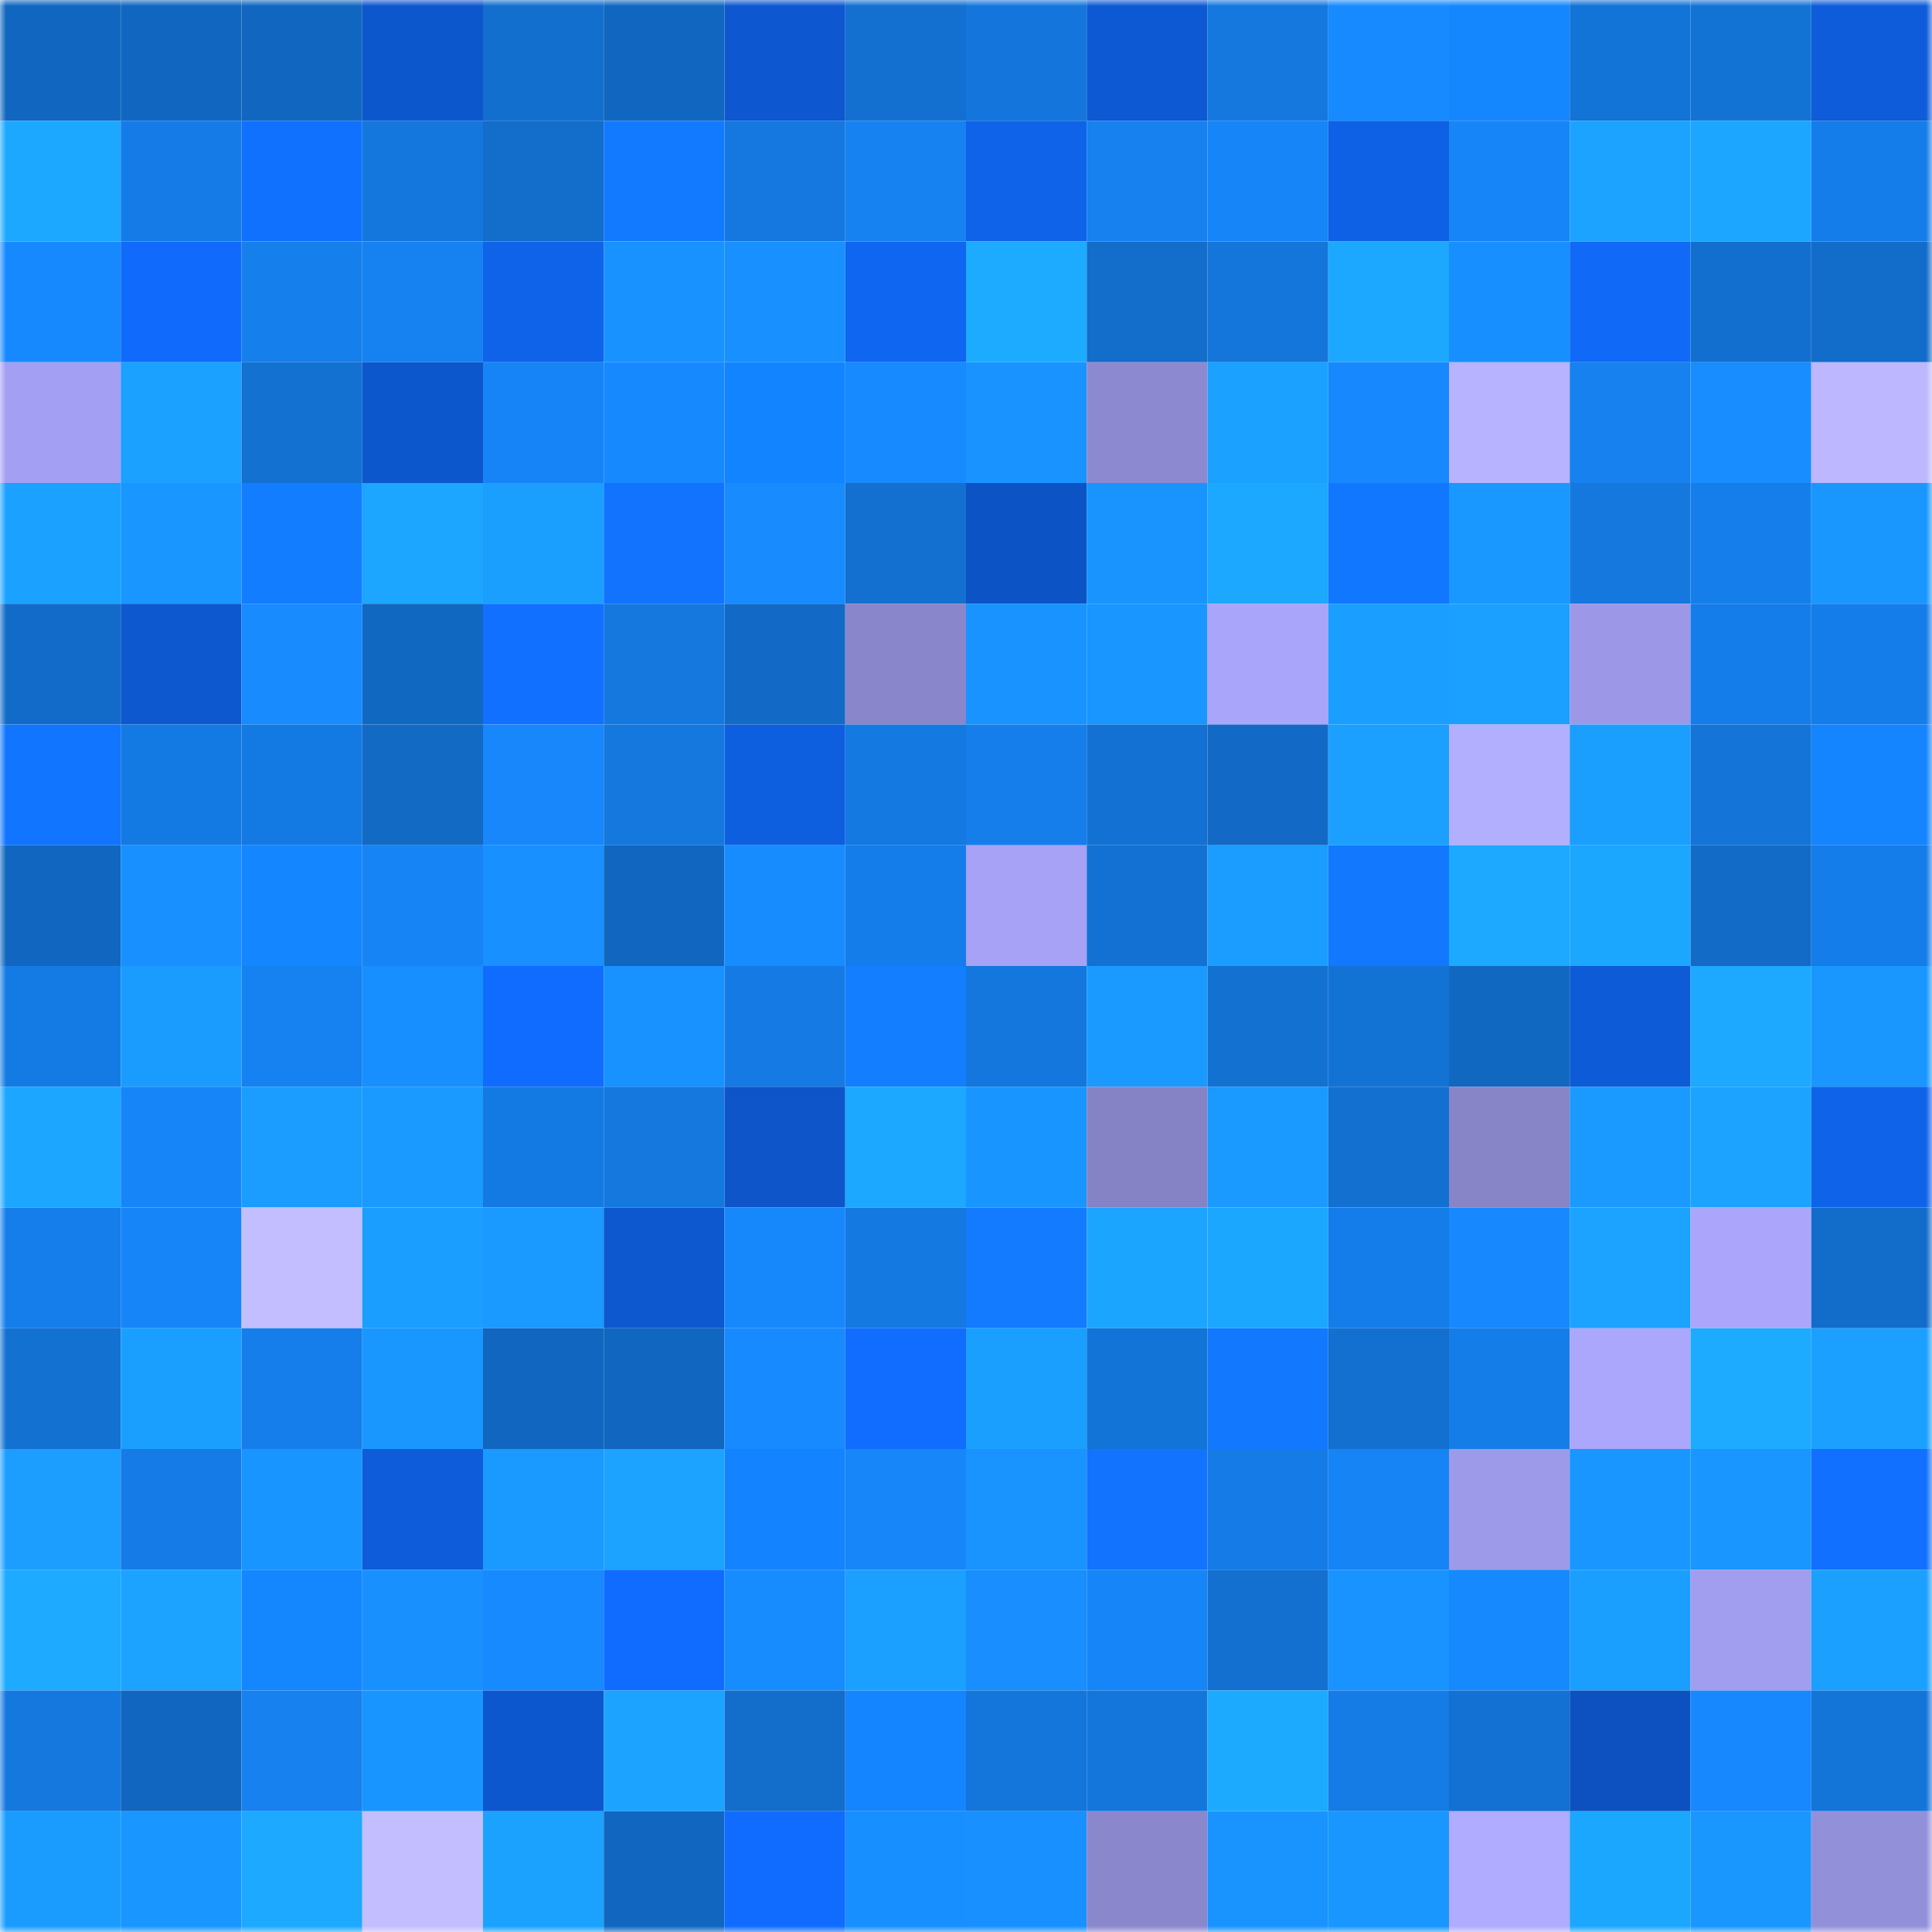 <svg viewBox="0 0 160 160" fill="none" role="img" xmlns="http://www.w3.org/2000/svg" width="240" height="240" name="ens%2Czebraburn.eth"><mask id="1061028642" mask-type="alpha" maskUnits="userSpaceOnUse" x="0" y="0" width="160" height="160"><rect width="160" height="160" fill="#FFFFFF"></rect></mask><g mask="url(#1061028642)"><rect x="0" y="0" width="10" height="10" fill="#1167bf"></rect><rect x="10" y="0" width="10" height="10" fill="#1167bf"></rect><rect x="20" y="0" width="10" height="10" fill="#1167bf"></rect><rect x="30" y="0" width="10" height="10" fill="#0d57cd"></rect><rect x="40" y="0" width="10" height="10" fill="#136fce"></rect><rect x="50" y="0" width="10" height="10" fill="#1167bf"></rect><rect x="60" y="0" width="10" height="10" fill="#0d58d0"></rect><rect x="70" y="0" width="10" height="10" fill="#1370d1"></rect><rect x="80" y="0" width="10" height="10" fill="#1476dc"></rect><rect x="90" y="0" width="10" height="10" fill="#0d59d3"></rect><rect x="100" y="0" width="10" height="10" fill="#1478df"></rect><rect x="110" y="0" width="10" height="10" fill="#178aff"></rect><rect x="120" y="0" width="10" height="10" fill="#1487ff"></rect><rect x="130" y="0" width="10" height="10" fill="#1374d7"></rect><rect x="140" y="0" width="10" height="10" fill="#1373d5"></rect><rect x="150" y="0" width="10" height="10" fill="#0e5cd9"></rect><rect x="0" y="10" width="10" height="10" fill="#1ca8ff"></rect><rect x="10" y="10" width="10" height="10" fill="#157ce7"></rect><rect x="20" y="10" width="10" height="10" fill="#1171ff"></rect><rect x="30" y="10" width="10" height="10" fill="#1477dd"></rect><rect x="40" y="10" width="10" height="10" fill="#126dcb"></rect><rect x="50" y="10" width="10" height="10" fill="#127aff"></rect><rect x="60" y="10" width="10" height="10" fill="#1478e0"></rect><rect x="70" y="10" width="10" height="10" fill="#1682f1"></rect><rect x="80" y="10" width="10" height="10" fill="#0f63e9"></rect><rect x="90" y="10" width="10" height="10" fill="#1681ef"></rect><rect x="100" y="10" width="10" height="10" fill="#1685f7"></rect><rect x="110" y="10" width="10" height="10" fill="#0e61e5"></rect><rect x="120" y="10" width="10" height="10" fill="#1685f7"></rect><rect x="130" y="10" width="10" height="10" fill="#1ba3ff"></rect><rect x="140" y="10" width="10" height="10" fill="#1ca6ff"></rect><rect x="150" y="10" width="10" height="10" fill="#157de9"></rect><rect x="0" y="20" width="10" height="10" fill="#1789ff"></rect><rect x="10" y="20" width="10" height="10" fill="#106afb"></rect><rect x="20" y="20" width="10" height="10" fill="#157fec"></rect><rect x="30" y="20" width="10" height="10" fill="#1682f1"></rect><rect x="40" y="20" width="10" height="10" fill="#0f63e9"></rect><rect x="50" y="20" width="10" height="10" fill="#1892ff"></rect><rect x="60" y="20" width="10" height="10" fill="#1890ff"></rect><rect x="70" y="20" width="10" height="10" fill="#0f66f1"></rect><rect x="80" y="20" width="10" height="10" fill="#1dabff"></rect><rect x="90" y="20" width="10" height="10" fill="#126dcb"></rect><rect x="100" y="20" width="10" height="10" fill="#1475da"></rect><rect x="110" y="20" width="10" height="10" fill="#1ca8ff"></rect><rect x="120" y="20" width="10" height="10" fill="#188fff"></rect><rect x="130" y="20" width="10" height="10" fill="#1069f7"></rect><rect x="140" y="20" width="10" height="10" fill="#136fcf"></rect><rect x="150" y="20" width="10" height="10" fill="#126cc9"></rect><rect x="0" y="30" width="10" height="10" fill="#a39ff2"></rect><rect x="10" y="30" width="10" height="10" fill="#1ba1ff"></rect><rect x="20" y="30" width="10" height="10" fill="#1371d2"></rect><rect x="30" y="30" width="10" height="10" fill="#0d57cd"></rect><rect x="40" y="30" width="10" height="10" fill="#1684f6"></rect><rect x="50" y="30" width="10" height="10" fill="#1789ff"></rect><rect x="60" y="30" width="10" height="10" fill="#1384ff"></rect><rect x="70" y="30" width="10" height="10" fill="#178aff"></rect><rect x="80" y="30" width="10" height="10" fill="#1993ff"></rect><rect x="90" y="30" width="10" height="10" fill="#8d89d0"></rect><rect x="100" y="30" width="10" height="10" fill="#1ba1ff"></rect><rect x="110" y="30" width="10" height="10" fill="#1788fd"></rect><rect x="120" y="30" width="10" height="10" fill="#b7b3ff"></rect><rect x="130" y="30" width="10" height="10" fill="#1681ef"></rect><rect x="140" y="30" width="10" height="10" fill="#188dff"></rect><rect x="150" y="30" width="10" height="10" fill="#bcb7ff"></rect><rect x="0" y="40" width="10" height="10" fill="#1ba1ff"></rect><rect x="10" y="40" width="10" height="10" fill="#1996ff"></rect><rect x="20" y="40" width="10" height="10" fill="#137dff"></rect><rect x="30" y="40" width="10" height="10" fill="#1ca6ff"></rect><rect x="40" y="40" width="10" height="10" fill="#1b9fff"></rect><rect x="50" y="40" width="10" height="10" fill="#1173ff"></rect><rect x="60" y="40" width="10" height="10" fill="#188cff"></rect><rect x="70" y="40" width="10" height="10" fill="#1370d1"></rect><rect x="80" y="40" width="10" height="10" fill="#0c54c5"></rect><rect x="90" y="40" width="10" height="10" fill="#1994ff"></rect><rect x="100" y="40" width="10" height="10" fill="#1ca8ff"></rect><rect x="110" y="40" width="10" height="10" fill="#1277ff"></rect><rect x="120" y="40" width="10" height="10" fill="#1998ff"></rect><rect x="130" y="40" width="10" height="10" fill="#1478df"></rect><rect x="140" y="40" width="10" height="10" fill="#157eeb"></rect><rect x="150" y="40" width="10" height="10" fill="#1997ff"></rect><rect x="0" y="50" width="10" height="10" fill="#126bc8"></rect><rect x="10" y="50" width="10" height="10" fill="#0d58cf"></rect><rect x="20" y="50" width="10" height="10" fill="#178bff"></rect><rect x="30" y="50" width="10" height="10" fill="#1168c1"></rect><rect x="40" y="50" width="10" height="10" fill="#1170ff"></rect><rect x="50" y="50" width="10" height="10" fill="#1478df"></rect><rect x="60" y="50" width="10" height="10" fill="#126ac6"></rect><rect x="70" y="50" width="10" height="10" fill="#8986cb"></rect><rect x="80" y="50" width="10" height="10" fill="#1993ff"></rect><rect x="90" y="50" width="10" height="10" fill="#1996ff"></rect><rect x="100" y="50" width="10" height="10" fill="#a9a5fa"></rect><rect x="110" y="50" width="10" height="10" fill="#1a9eff"></rect><rect x="120" y="50" width="10" height="10" fill="#1ba0ff"></rect><rect x="130" y="50" width="10" height="10" fill="#9c98e7"></rect><rect x="140" y="50" width="10" height="10" fill="#157de9"></rect><rect x="150" y="50" width="10" height="10" fill="#157de9"></rect><rect x="0" y="60" width="10" height="10" fill="#1175ff"></rect><rect x="10" y="60" width="10" height="10" fill="#147ae3"></rect><rect x="20" y="60" width="10" height="10" fill="#147ae3"></rect><rect x="30" y="60" width="10" height="10" fill="#126ac5"></rect><rect x="40" y="60" width="10" height="10" fill="#1787fb"></rect><rect x="50" y="60" width="10" height="10" fill="#1478df"></rect><rect x="60" y="60" width="10" height="10" fill="#0e5fe0"></rect><rect x="70" y="60" width="10" height="10" fill="#1479e1"></rect><rect x="80" y="60" width="10" height="10" fill="#157eeb"></rect><rect x="90" y="60" width="10" height="10" fill="#1371d3"></rect><rect x="100" y="60" width="10" height="10" fill="#126ac6"></rect><rect x="110" y="60" width="10" height="10" fill="#1ba0ff"></rect><rect x="120" y="60" width="10" height="10" fill="#b3afff"></rect><rect x="130" y="60" width="10" height="10" fill="#1b9fff"></rect><rect x="140" y="60" width="10" height="10" fill="#1474d8"></rect><rect x="150" y="60" width="10" height="10" fill="#1485ff"></rect><rect x="0" y="70" width="10" height="10" fill="#1167bf"></rect><rect x="10" y="70" width="10" height="10" fill="#1890ff"></rect><rect x="20" y="70" width="10" height="10" fill="#1486ff"></rect><rect x="30" y="70" width="10" height="10" fill="#1684f5"></rect><rect x="40" y="70" width="10" height="10" fill="#1890ff"></rect><rect x="50" y="70" width="10" height="10" fill="#1167bf"></rect><rect x="60" y="70" width="10" height="10" fill="#178cff"></rect><rect x="70" y="70" width="10" height="10" fill="#157de9"></rect><rect x="80" y="70" width="10" height="10" fill="#a7a2f6"></rect><rect x="90" y="70" width="10" height="10" fill="#1371d3"></rect><rect x="100" y="70" width="10" height="10" fill="#1a9dff"></rect><rect x="110" y="70" width="10" height="10" fill="#1279ff"></rect><rect x="120" y="70" width="10" height="10" fill="#1ca9ff"></rect><rect x="130" y="70" width="10" height="10" fill="#1ca7ff"></rect><rect x="140" y="70" width="10" height="10" fill="#126bc6"></rect><rect x="150" y="70" width="10" height="10" fill="#157de9"></rect><rect x="0" y="80" width="10" height="10" fill="#157be4"></rect><rect x="10" y="80" width="10" height="10" fill="#1a9cff"></rect><rect x="20" y="80" width="10" height="10" fill="#1681f0"></rect><rect x="30" y="80" width="10" height="10" fill="#188fff"></rect><rect x="40" y="80" width="10" height="10" fill="#106cff"></rect><rect x="50" y="80" width="10" height="10" fill="#1892ff"></rect><rect x="60" y="80" width="10" height="10" fill="#157ae4"></rect><rect x="70" y="80" width="10" height="10" fill="#137eff"></rect><rect x="80" y="80" width="10" height="10" fill="#1477dd"></rect><rect x="90" y="80" width="10" height="10" fill="#1a9aff"></rect><rect x="100" y="80" width="10" height="10" fill="#1371d2"></rect><rect x="110" y="80" width="10" height="10" fill="#1373d5"></rect><rect x="120" y="80" width="10" height="10" fill="#1168c1"></rect><rect x="130" y="80" width="10" height="10" fill="#0e5bd7"></rect><rect x="140" y="80" width="10" height="10" fill="#1ca9ff"></rect><rect x="150" y="80" width="10" height="10" fill="#1997ff"></rect><rect x="0" y="90" width="10" height="10" fill="#1ca6ff"></rect><rect x="10" y="90" width="10" height="10" fill="#1685f7"></rect><rect x="20" y="90" width="10" height="10" fill="#1a9dff"></rect><rect x="30" y="90" width="10" height="10" fill="#1a99ff"></rect><rect x="40" y="90" width="10" height="10" fill="#147ae3"></rect><rect x="50" y="90" width="10" height="10" fill="#1478df"></rect><rect x="60" y="90" width="10" height="10" fill="#0d55c8"></rect><rect x="70" y="90" width="10" height="10" fill="#1ca8ff"></rect><rect x="80" y="90" width="10" height="10" fill="#1995ff"></rect><rect x="90" y="90" width="10" height="10" fill="#8582c5"></rect><rect x="100" y="90" width="10" height="10" fill="#1a99ff"></rect><rect x="110" y="90" width="10" height="10" fill="#1370d1"></rect><rect x="120" y="90" width="10" height="10" fill="#8784c8"></rect><rect x="130" y="90" width="10" height="10" fill="#1a9aff"></rect><rect x="140" y="90" width="10" height="10" fill="#1ba3ff"></rect><rect x="150" y="90" width="10" height="10" fill="#0f63e9"></rect><rect x="0" y="100" width="10" height="10" fill="#157eea"></rect><rect x="10" y="100" width="10" height="10" fill="#1685f7"></rect><rect x="20" y="100" width="10" height="10" fill="#c3beff"></rect><rect x="30" y="100" width="10" height="10" fill="#1a9eff"></rect><rect x="40" y="100" width="10" height="10" fill="#1a99ff"></rect><rect x="50" y="100" width="10" height="10" fill="#0d58cf"></rect><rect x="60" y="100" width="10" height="10" fill="#1788fc"></rect><rect x="70" y="100" width="10" height="10" fill="#1479e1"></rect><rect x="80" y="100" width="10" height="10" fill="#127bff"></rect><rect x="90" y="100" width="10" height="10" fill="#1ca5ff"></rect><rect x="100" y="100" width="10" height="10" fill="#1ca7ff"></rect><rect x="110" y="100" width="10" height="10" fill="#157de9"></rect><rect x="120" y="100" width="10" height="10" fill="#1788fd"></rect><rect x="130" y="100" width="10" height="10" fill="#1ba3ff"></rect><rect x="140" y="100" width="10" height="10" fill="#aba6fc"></rect><rect x="150" y="100" width="10" height="10" fill="#126cc9"></rect><rect x="0" y="110" width="10" height="10" fill="#1371d2"></rect><rect x="10" y="110" width="10" height="10" fill="#1b9fff"></rect><rect x="20" y="110" width="10" height="10" fill="#157eeb"></rect><rect x="30" y="110" width="10" height="10" fill="#1997ff"></rect><rect x="40" y="110" width="10" height="10" fill="#1167c0"></rect><rect x="50" y="110" width="10" height="10" fill="#1167bf"></rect><rect x="60" y="110" width="10" height="10" fill="#178aff"></rect><rect x="70" y="110" width="10" height="10" fill="#106dff"></rect><rect x="80" y="110" width="10" height="10" fill="#1b9fff"></rect><rect x="90" y="110" width="10" height="10" fill="#1374d7"></rect><rect x="100" y="110" width="10" height="10" fill="#1279ff"></rect><rect x="110" y="110" width="10" height="10" fill="#1370d1"></rect><rect x="120" y="110" width="10" height="10" fill="#157de8"></rect><rect x="130" y="110" width="10" height="10" fill="#aba7fd"></rect><rect x="140" y="110" width="10" height="10" fill="#1dabff"></rect><rect x="150" y="110" width="10" height="10" fill="#1ba0ff"></rect><rect x="0" y="120" width="10" height="10" fill="#1b9eff"></rect><rect x="10" y="120" width="10" height="10" fill="#157ce7"></rect><rect x="20" y="120" width="10" height="10" fill="#1995ff"></rect><rect x="30" y="120" width="10" height="10" fill="#0e5cd9"></rect><rect x="40" y="120" width="10" height="10" fill="#1a99ff"></rect><rect x="50" y="120" width="10" height="10" fill="#1ba3ff"></rect><rect x="60" y="120" width="10" height="10" fill="#1383ff"></rect><rect x="70" y="120" width="10" height="10" fill="#1686f9"></rect><rect x="80" y="120" width="10" height="10" fill="#1994ff"></rect><rect x="90" y="120" width="10" height="10" fill="#1173ff"></rect><rect x="100" y="120" width="10" height="10" fill="#157ce7"></rect><rect x="110" y="120" width="10" height="10" fill="#1684f5"></rect><rect x="120" y="120" width="10" height="10" fill="#9e9aea"></rect><rect x="130" y="120" width="10" height="10" fill="#1996ff"></rect><rect x="140" y="120" width="10" height="10" fill="#1996ff"></rect><rect x="150" y="120" width="10" height="10" fill="#1170ff"></rect><rect x="0" y="130" width="10" height="10" fill="#1daaff"></rect><rect x="10" y="130" width="10" height="10" fill="#1ba3ff"></rect><rect x="20" y="130" width="10" height="10" fill="#1487ff"></rect><rect x="30" y="130" width="10" height="10" fill="#1891ff"></rect><rect x="40" y="130" width="10" height="10" fill="#178aff"></rect><rect x="50" y="130" width="10" height="10" fill="#106cff"></rect><rect x="60" y="130" width="10" height="10" fill="#178cff"></rect><rect x="70" y="130" width="10" height="10" fill="#1ba0ff"></rect><rect x="80" y="130" width="10" height="10" fill="#188eff"></rect><rect x="90" y="130" width="10" height="10" fill="#1685f7"></rect><rect x="100" y="130" width="10" height="10" fill="#1370d0"></rect><rect x="110" y="130" width="10" height="10" fill="#1993ff"></rect><rect x="120" y="130" width="10" height="10" fill="#1789ff"></rect><rect x="130" y="130" width="10" height="10" fill="#1b9fff"></rect><rect x="140" y="130" width="10" height="10" fill="#a19def"></rect><rect x="150" y="130" width="10" height="10" fill="#1ba0ff"></rect><rect x="0" y="140" width="10" height="10" fill="#1478df"></rect><rect x="10" y="140" width="10" height="10" fill="#1167bf"></rect><rect x="20" y="140" width="10" height="10" fill="#1681ef"></rect><rect x="30" y="140" width="10" height="10" fill="#1995ff"></rect><rect x="40" y="140" width="10" height="10" fill="#0d57ce"></rect><rect x="50" y="140" width="10" height="10" fill="#1ba3ff"></rect><rect x="60" y="140" width="10" height="10" fill="#126dcb"></rect><rect x="70" y="140" width="10" height="10" fill="#1485ff"></rect><rect x="80" y="140" width="10" height="10" fill="#1476db"></rect><rect x="90" y="140" width="10" height="10" fill="#1476db"></rect><rect x="100" y="140" width="10" height="10" fill="#1caaff"></rect><rect x="110" y="140" width="10" height="10" fill="#157be5"></rect><rect x="120" y="140" width="10" height="10" fill="#1371d3"></rect><rect x="130" y="140" width="10" height="10" fill="#0c51bf"></rect><rect x="140" y="140" width="10" height="10" fill="#1788fd"></rect><rect x="150" y="140" width="10" height="10" fill="#1475d9"></rect><rect x="0" y="150" width="10" height="10" fill="#1a9cff"></rect><rect x="10" y="150" width="10" height="10" fill="#1996ff"></rect><rect x="20" y="150" width="10" height="10" fill="#1ca9ff"></rect><rect x="30" y="150" width="10" height="10" fill="#c3beff"></rect><rect x="40" y="150" width="10" height="10" fill="#1ba2ff"></rect><rect x="50" y="150" width="10" height="10" fill="#1167bf"></rect><rect x="60" y="150" width="10" height="10" fill="#106cff"></rect><rect x="70" y="150" width="10" height="10" fill="#188fff"></rect><rect x="80" y="150" width="10" height="10" fill="#1890ff"></rect><rect x="90" y="150" width="10" height="10" fill="#8a87cd"></rect><rect x="100" y="150" width="10" height="10" fill="#1994ff"></rect><rect x="110" y="150" width="10" height="10" fill="#1997ff"></rect><rect x="120" y="150" width="10" height="10" fill="#b0acff"></rect><rect x="130" y="150" width="10" height="10" fill="#1ca7ff"></rect><rect x="140" y="150" width="10" height="10" fill="#1997ff"></rect><rect x="150" y="150" width="10" height="10" fill="#9390da"></rect></g></svg>